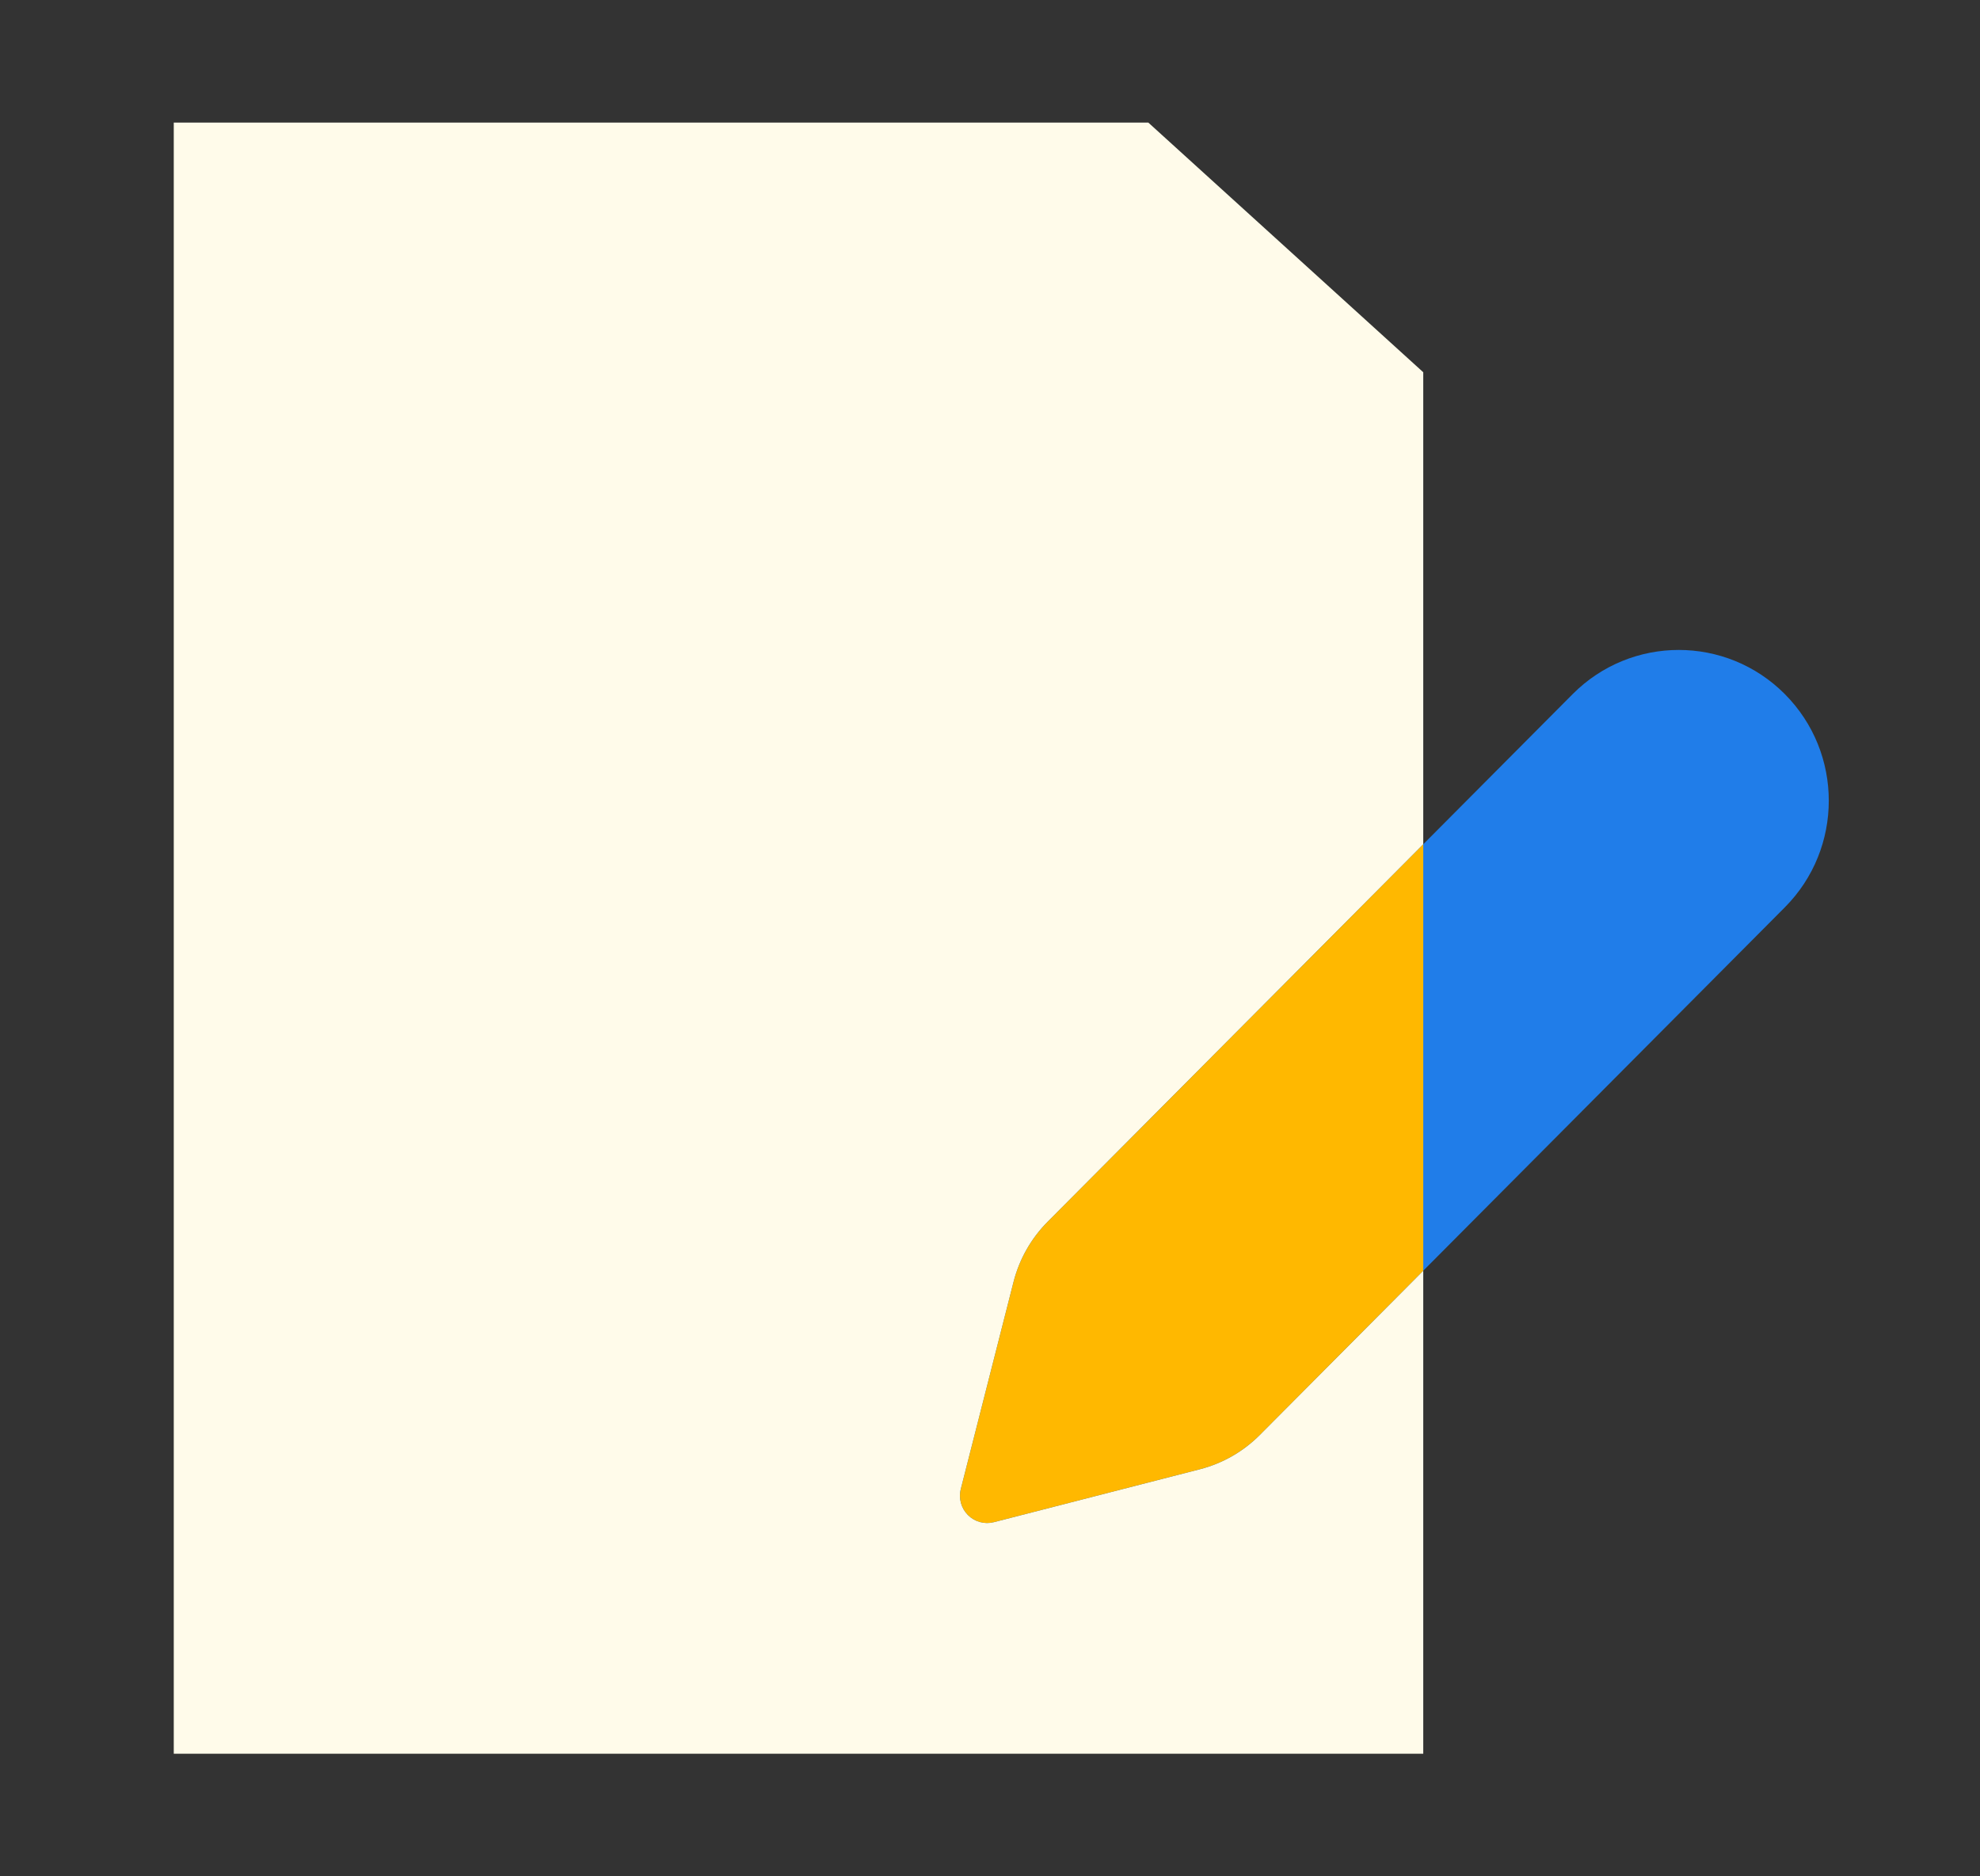 <svg width="134" height="127" viewBox="0 0 134 127" fill="none" xmlns="http://www.w3.org/2000/svg">
<rect x="0" y="0" width="134" height="127" fill="#333333" stroke="none"/>
<path d="M11.76 8.296H77.713L96.321 25.196V118.704H11.76V8.296Z" fill="#FFFBEA"/>
<path d="M106.432 46.982C110.397 42.996 116.827 42.996 120.792 46.981C124.758 50.966 124.757 57.427 120.793 61.412C111.992 70.258 99.499 82.815 85.263 97.124C84.142 98.251 82.741 99.053 81.205 99.448L67.26 103.03C66.631 103.191 65.964 103.007 65.505 102.546C65.046 102.085 64.863 101.414 65.024 100.783L68.592 86.769C68.985 85.227 69.783 83.819 70.902 82.694L106.432 46.982Z" fill="#207DE9"/>
<path fill-rule="evenodd" clip-rule="evenodd" d="M96.321 57.145V86.01L85.263 97.124C84.142 98.251 82.741 99.053 81.205 99.448L67.26 103.03C66.631 103.191 65.964 103.008 65.505 102.546C65.046 102.085 64.863 101.415 65.024 100.783L68.592 86.769C68.985 85.227 69.783 83.82 70.902 82.694L96.321 57.145Z" fill="#FFB800"/>
</svg>
